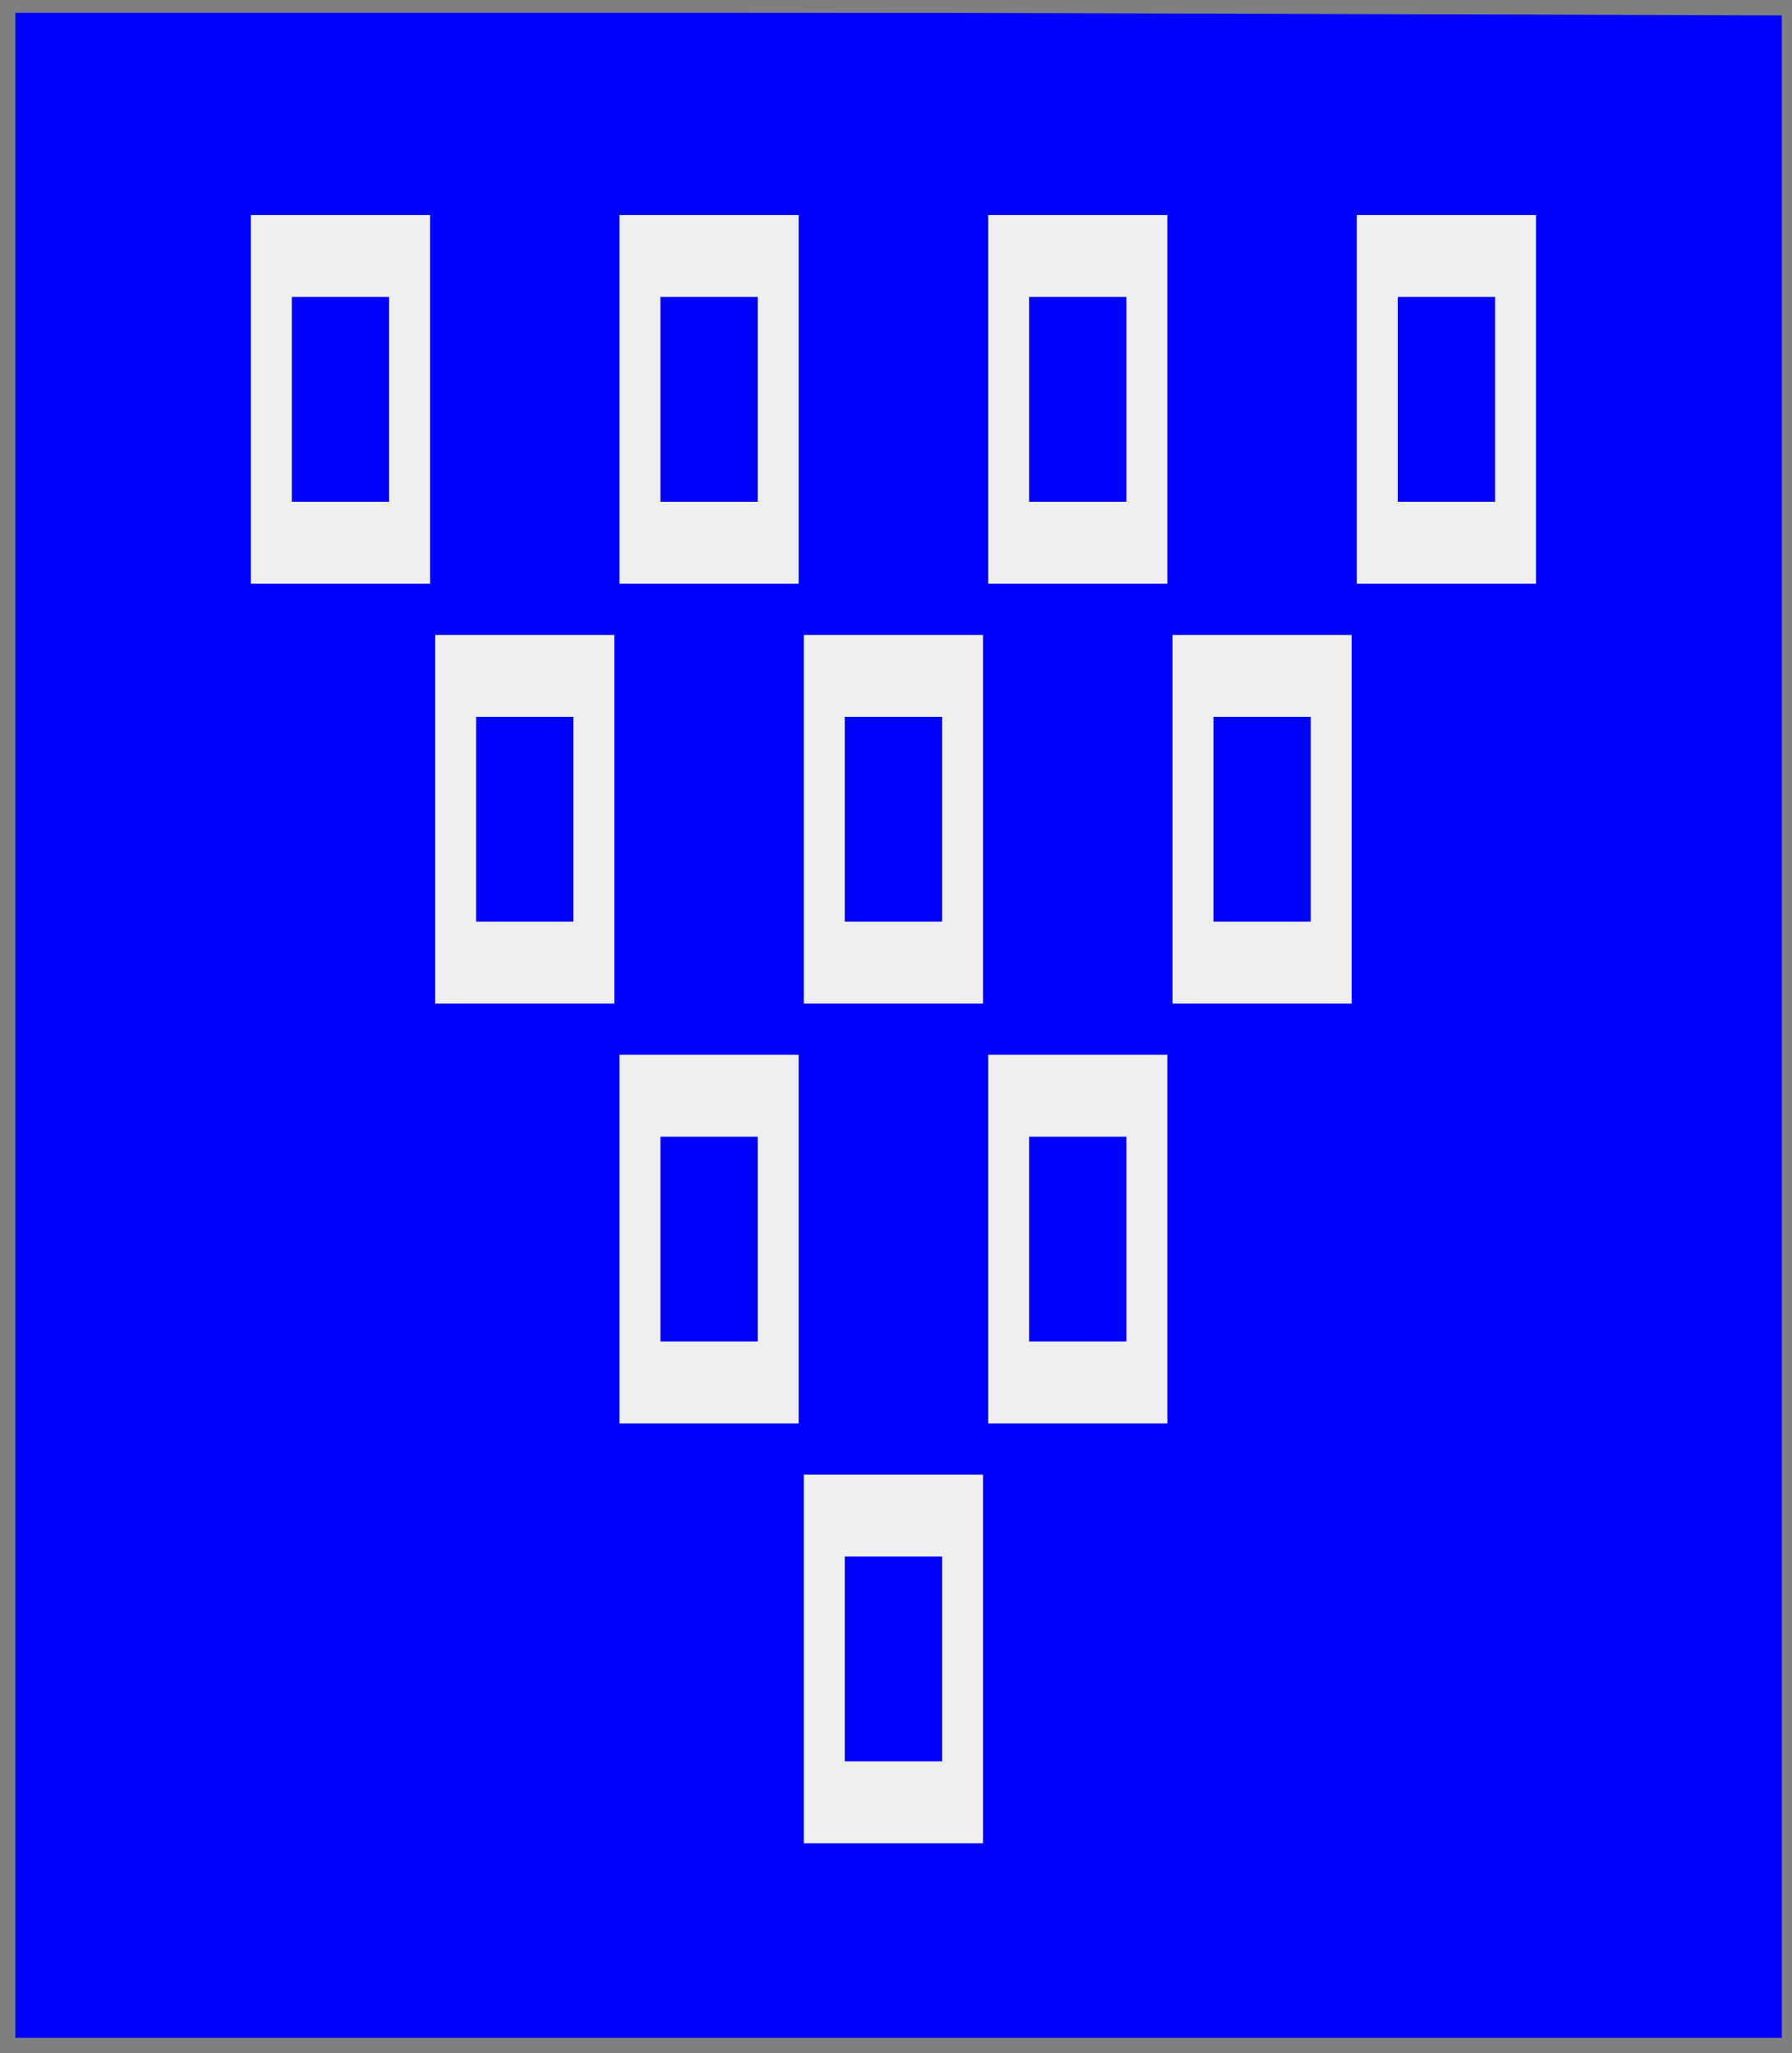 <?xml version="1.0" encoding="utf-8"?>
<!DOCTYPE svg PUBLIC "-//W3C//DTD SVG 20010904//EN"
                     "http://www.w3.org/TR/2001/REC-SVG-20010904/DTD/svg10.dtd">
<!-- (azur (10 (range 4 3 2 1) (billette-percee argent))) -->
<svg width="350" height="401"
     xml:lang="fr" xmlns="http://www.w3.org/2000/svg"
     xmlns:xlink="http://www.w3.org/1999/xlink">
<rect width="100%" height="100%" fill="#333333" stroke="none"/>
<g>
<g>
<polygon points="1,401 350,400 350,1 1,1 " fill="#0000ff"/>
<polygon points="1,401 350,400 350,1 1,1 " stroke="#7f7f7f" stroke-width="3" fill-opacity="0.0"/>
</g>
<g>
<path d="M 49,42 L 84,42 L 84,114 L 49,114 M 57,98 L 76,98 L 76,58 L 57,58 " fill="#efefef"/>
<path d="M 121,42 L 156,42 L 156,114 L 121,114 M 129,98 L 148,98 L 148,58 L 129,58 " fill="#efefef"/>
<path d="M 193,42 L 228,42 L 228,114 L 193,114 M 201,98 L 220,98 L 220,58 L 201,58 " fill="#efefef"/>
<path d="M 265,42 L 300,42 L 300,114 L 265,114 M 273,98 L 292,98 L 292,58 L 273,58 " fill="#efefef"/>
<path d="M 85,124 L 120,124 L 120,196 L 85,196 M 93,180 L 112,180 L 112,140 L 93,140 " fill="#efefef"/>
<path d="M 157,124 L 192,124 L 192,196 L 157,196 M 165,180 L 184,180 L 184,140 L 165,140 " fill="#efefef"/>
<path d="M 229,124 L 264,124 L 264,196 L 229,196 M 237,180 L 256,180 L 256,140 L 237,140 " fill="#efefef"/>
<path d="M 121,206 L 156,206 L 156,278 L 121,278 M 129,262 L 148,262 L 148,222 L 129,222 " fill="#efefef"/>
<path d="M 193,206 L 228,206 L 228,278 L 193,278 M 201,262 L 220,262 L 220,222 L 201,222 " fill="#efefef"/>
<path d="M 157,288 L 192,288 L 192,360 L 157,360 M 165,344 L 184,344 L 184,304 L 165,304 " fill="#efefef"/>
</g>
</g>
<polygon points="1,0 350,1 350,400 1,400 " stroke="#7f7f7f" stroke-width="4" fill-opacity="0.0"/>
</svg>
